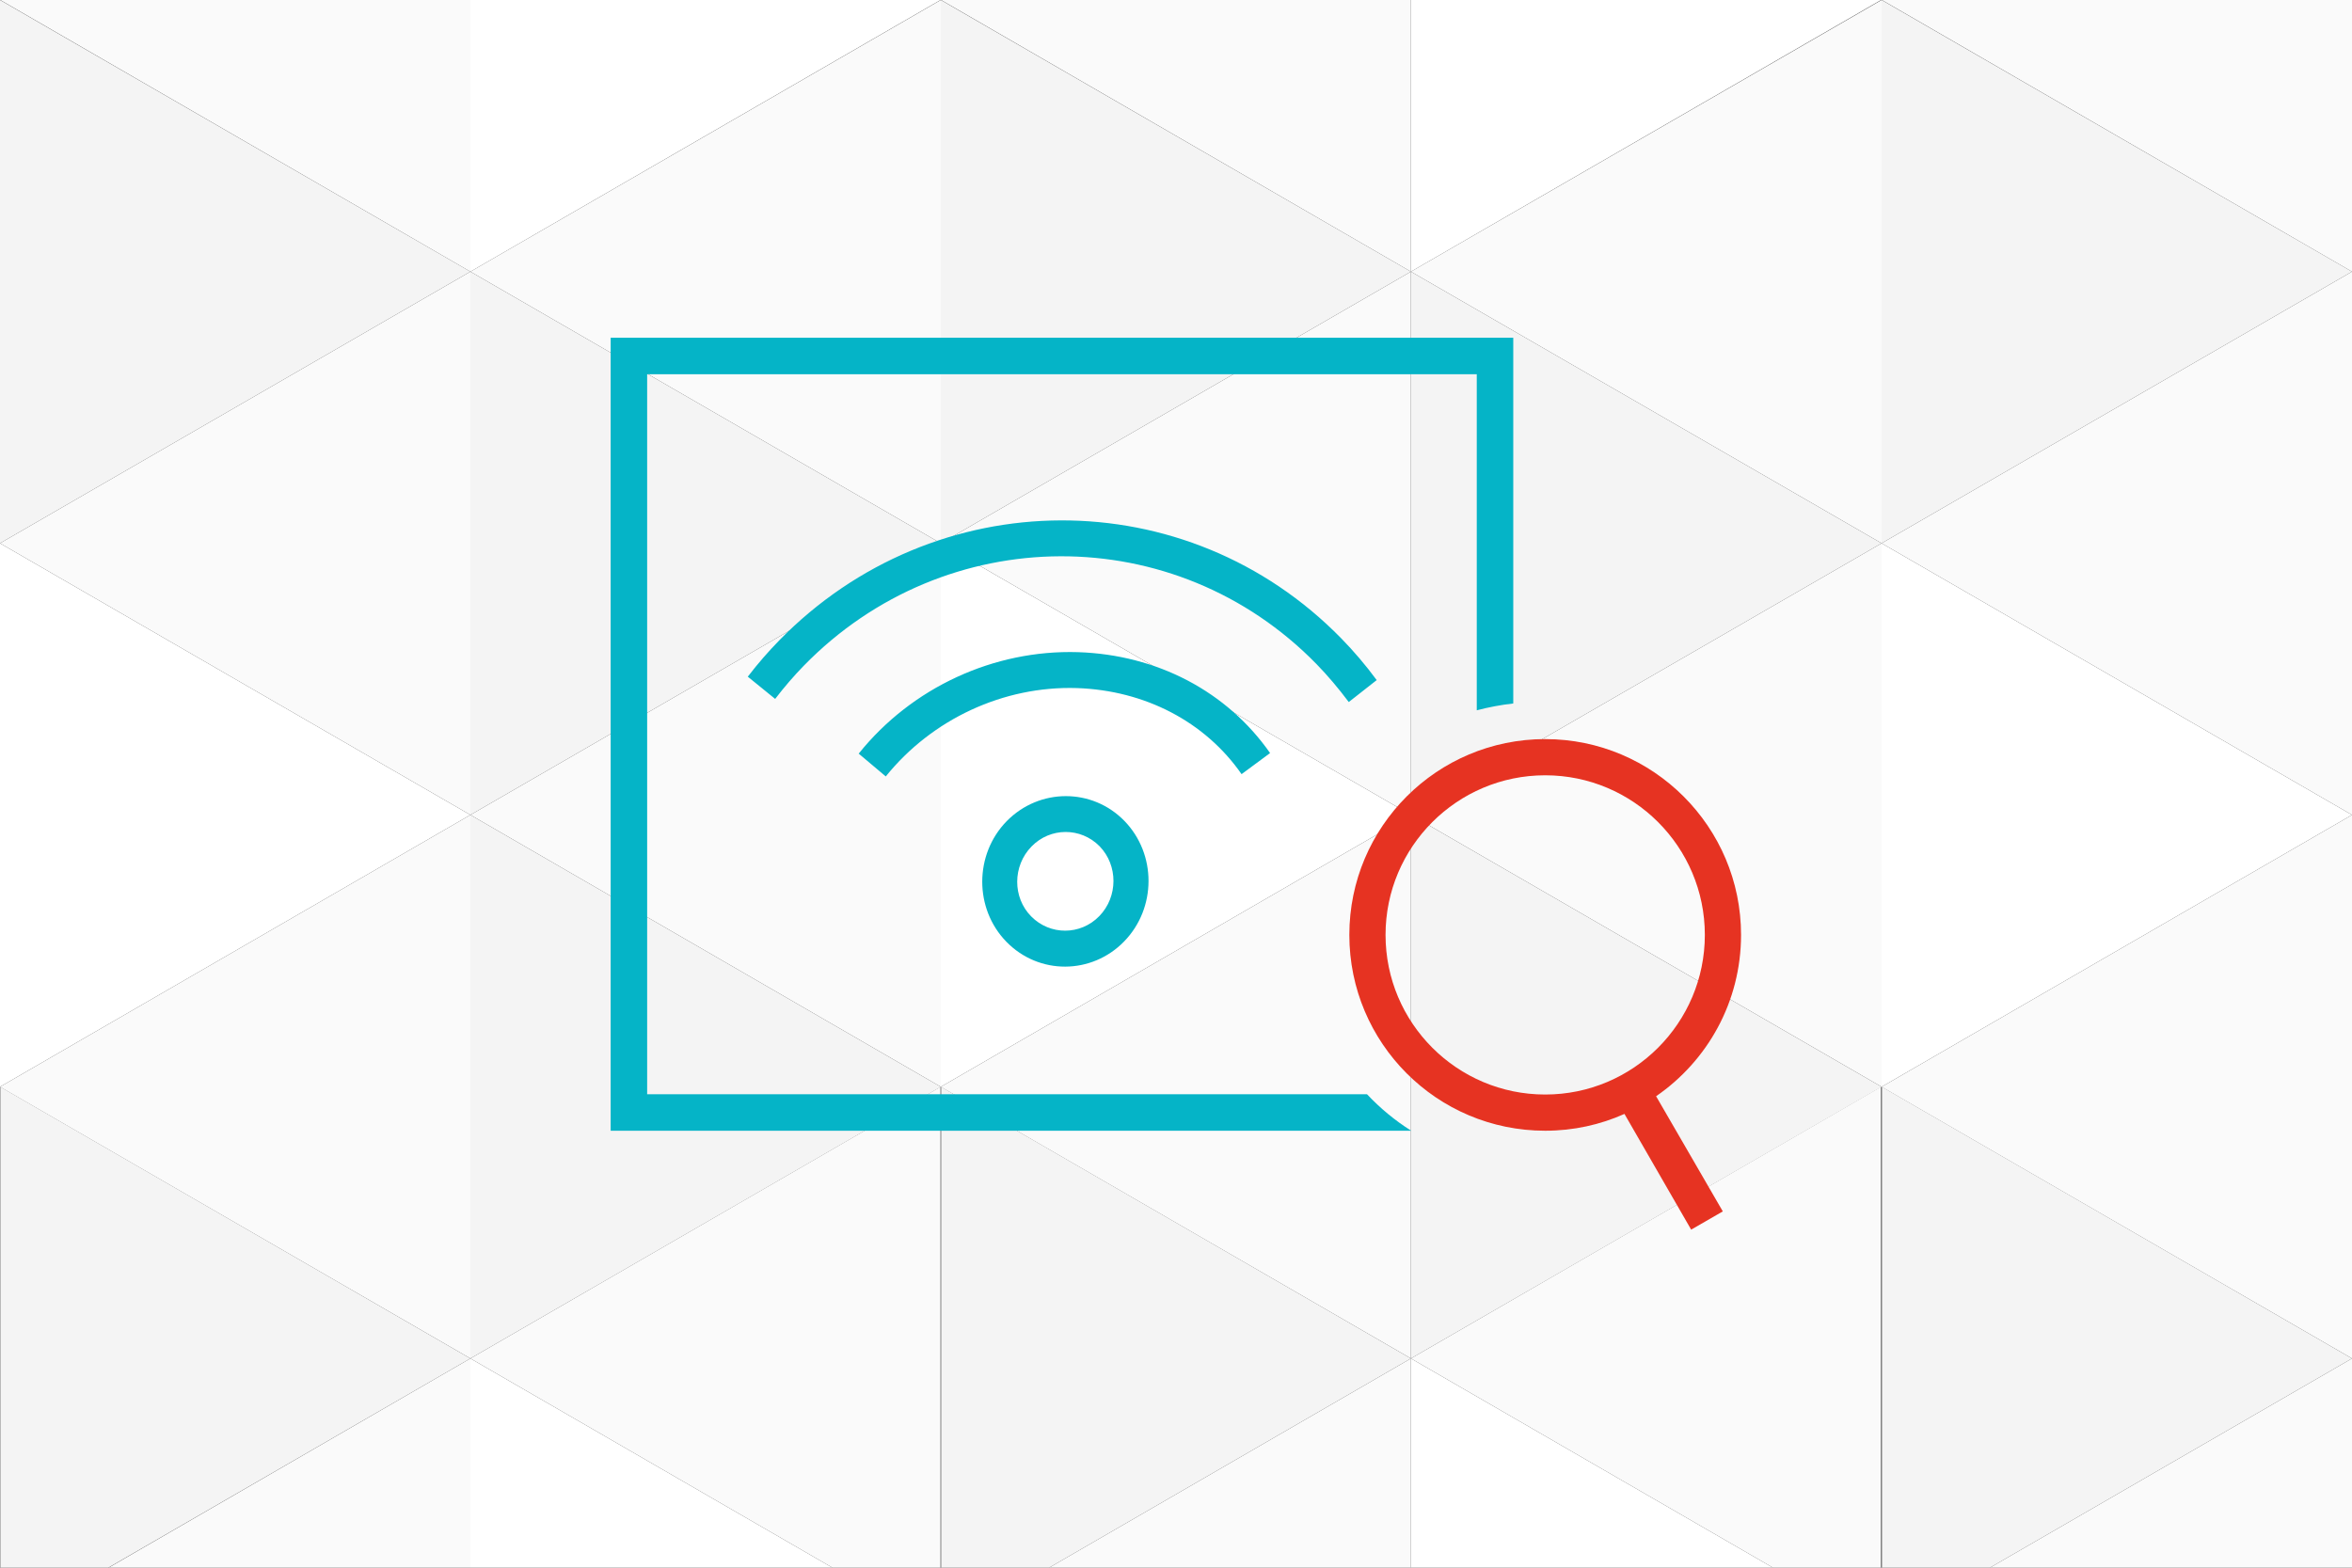<?xml version="1.0" encoding="utf-8"?>
<!-- Generator: Adobe Illustrator 19.2.1, SVG Export Plug-In . SVG Version: 6.00 Build 0)  -->
<svg version="1.1" id="Layer_1" xmlns="http://www.w3.org/2000/svg" xmlns:xlink="http://www.w3.org/1999/xlink" x="0px" y="0px"
	 viewBox="0 0 825 550" style="enable-background:new 0 0 825 550;" xml:space="preserve">
<rect x="0" y="0" width="825" height="550" fill="#333333" stroke="none"/>
<style type="text/css">
	.st0{fill:#FFFFFF;}
	.st1{fill:#FAFAFA;}
	.st2{fill:#F4F4F4;}
	.st3{fill-rule:evenodd;clip-rule:evenodd;fill:#E63322;}
	.st4{fill-rule:evenodd;clip-rule:evenodd;fill:#05B4C7;}
</style>
<g>
	<g>
		<polygon class="st0" points="0,381.3 165,285.9 0,190.6 		"/>
		<polygon class="st1" points="0,190.6 165,285.9 165,95.3 		"/>
		<polygon class="st1" points="330,190.6 330,190.6 330,0 165,95.3 		"/>
		<polygon class="st1" points="330,381.3 330,190.6 165,285.9 		"/>
		<polygon class="st1" points="165,476.6 165,476.6 165,285.9 0,381.3 		"/>
		<polygon class="st2" points="165,95.3 0,0 0,190.6 		"/>
		<polygon class="st2" points="165,95.3 165,285.9 330,190.6 		"/>
		<polygon class="st2" points="330,381.3 165,285.9 165,476.6 		"/>
		<polygon class="st1" points="165,0 0.1,0 0.1,0 165,95.3 		"/>
		<polygon class="st0" points="329.9,0 165,0 165,95.3 		"/>
		<polygon class="st1" points="165,550 165,476.6 38.1,550 		"/>
		<polygon class="st2" points="0.1,550 38,550 165,476.6 0.1,381.3 		"/>
		<polygon class="st1" points="165,476.6 292,550 329.9,550 329.9,381.3 		"/>
		<polygon class="st0" points="292,550 165,476.6 165,550 		"/>
		<polygon class="st0" points="330,381.3 494.9,285.9 330,190.6 		"/>
		<polygon class="st1" points="330,190.6 494.9,285.9 494.9,95.3 		"/>
		<polygon class="st1" points="660,190.6 660,190.6 660,0 494.9,95.3 		"/>
		<polygon class="st1" points="660,381.3 660,190.6 494.9,285.9 		"/>
		<polygon class="st1" points="494.9,476.6 494.9,476.6 494.9,285.9 330,381.3 		"/>
		<polygon class="st2" points="494.9,95.3 330,0 330,190.6 		"/>
		<polygon class="st2" points="494.9,95.3 494.9,285.9 660,190.6 		"/>
		<polygon class="st2" points="660,381.3 494.9,285.9 494.9,476.6 		"/>
		<polygon class="st1" points="494.9,0 330.1,0 330.1,0 494.9,95.3 		"/>
		<polygon class="st0" points="659.8,0 494.9,0 494.9,95.3 		"/>
		<polygon class="st1" points="494.9,550 494.9,476.6 368,550 		"/>
		<polygon class="st2" points="330.1,550 368,550 494.9,476.6 330.1,381.3 		"/>
		<polygon class="st1" points="494.9,476.6 621.9,550 659.8,550 659.8,381.3 		"/>
		<polygon class="st0" points="621.9,550 494.9,476.6 494.9,550 		"/>
		<polygon class="st0" points="660,381.3 825,285.9 660,190.6 		"/>
		<polygon class="st1" points="660,190.6 825,285.9 825,95.3 		"/>
		<polygon class="st1" points="825,476.6 825,476.6 825,285.9 660,381.3 		"/>
		<polygon class="st2" points="825,95.3 660,0 660,190.6 		"/>
		<polygon class="st1" points="825,0 660.1,0 660.1,0 825,95.3 		"/>
		<polygon class="st1" points="825,550 825,476.6 698,550 		"/>
		<polygon class="st2" points="660.1,550 698,550 825,476.6 660.1,381.3 		"/>
	</g>
</g>
<path class="st3" d="M580.9,384.6l23.4,40.4l-11.1,6.4l-23.4-40.6c-8.5,3.8-17.9,5.9-27.8,5.9c-38,0-68.7-30.8-68.7-68.7
	c0-38,30.8-68.7,68.7-68.7s68.7,30.8,68.7,68.7C610.7,351.5,598.9,372.2,580.9,384.6z M542,272c-30.9,0-56,25.1-56,56s25.1,56,56,56
	c30.9,0,56-25.1,56-56S572.9,272,542,272z"/>
<path class="st4" d="M281.9,233.6c-3.4,3.5-6.7,7.3-10,11.6l-9.6-7.8c3.6-4.7,7.2-8.8,11-12.7c54.6-55.9,143-56.2,197.2-0.7
	c4.3,4.4,8.5,9.3,12.4,14.6l-9.8,7.7c-3.6-4.8-7.4-9.3-11.3-13.3C412.3,182.3,331.6,182.6,281.9,233.6z M394.4,288
	c11.3,11.6,11.3,30.6-0.1,42.3c-11.4,11.7-29.9,11.8-41.3,0.1c-11.3-11.6-11.3-30.6,0.1-42.3C364.6,276.4,383.1,276.4,394.4,288z
	 M361.7,321.5c6.6,6.7,17.3,6.7,23.9-0.1c6.6-6.8,6.6-17.8,0.1-24.5c-6.6-6.7-17.3-6.7-23.9,0.1
	C355.2,303.8,355.1,314.8,361.7,321.5z M310.7,272.4l-9.5-8c18.6-23.2,47.4-36.5,76.9-35.6c27.8,0.9,52.3,13.8,67.4,35.4l-10,7.4
	c-12.8-18.4-33.9-29.4-57.8-30.2C352,240.6,326.9,252.3,310.7,272.4z M518,249.2V131.3h-291v252.6h252.5c4.6,4.9,9.8,9.2,15.5,12.8
	h-268h-12.8v-12.8V131.3v-12.8h12.8h291h12.8v12.8v115.5C526.4,247.3,522.2,248.1,518,249.2z"/>
</svg>
